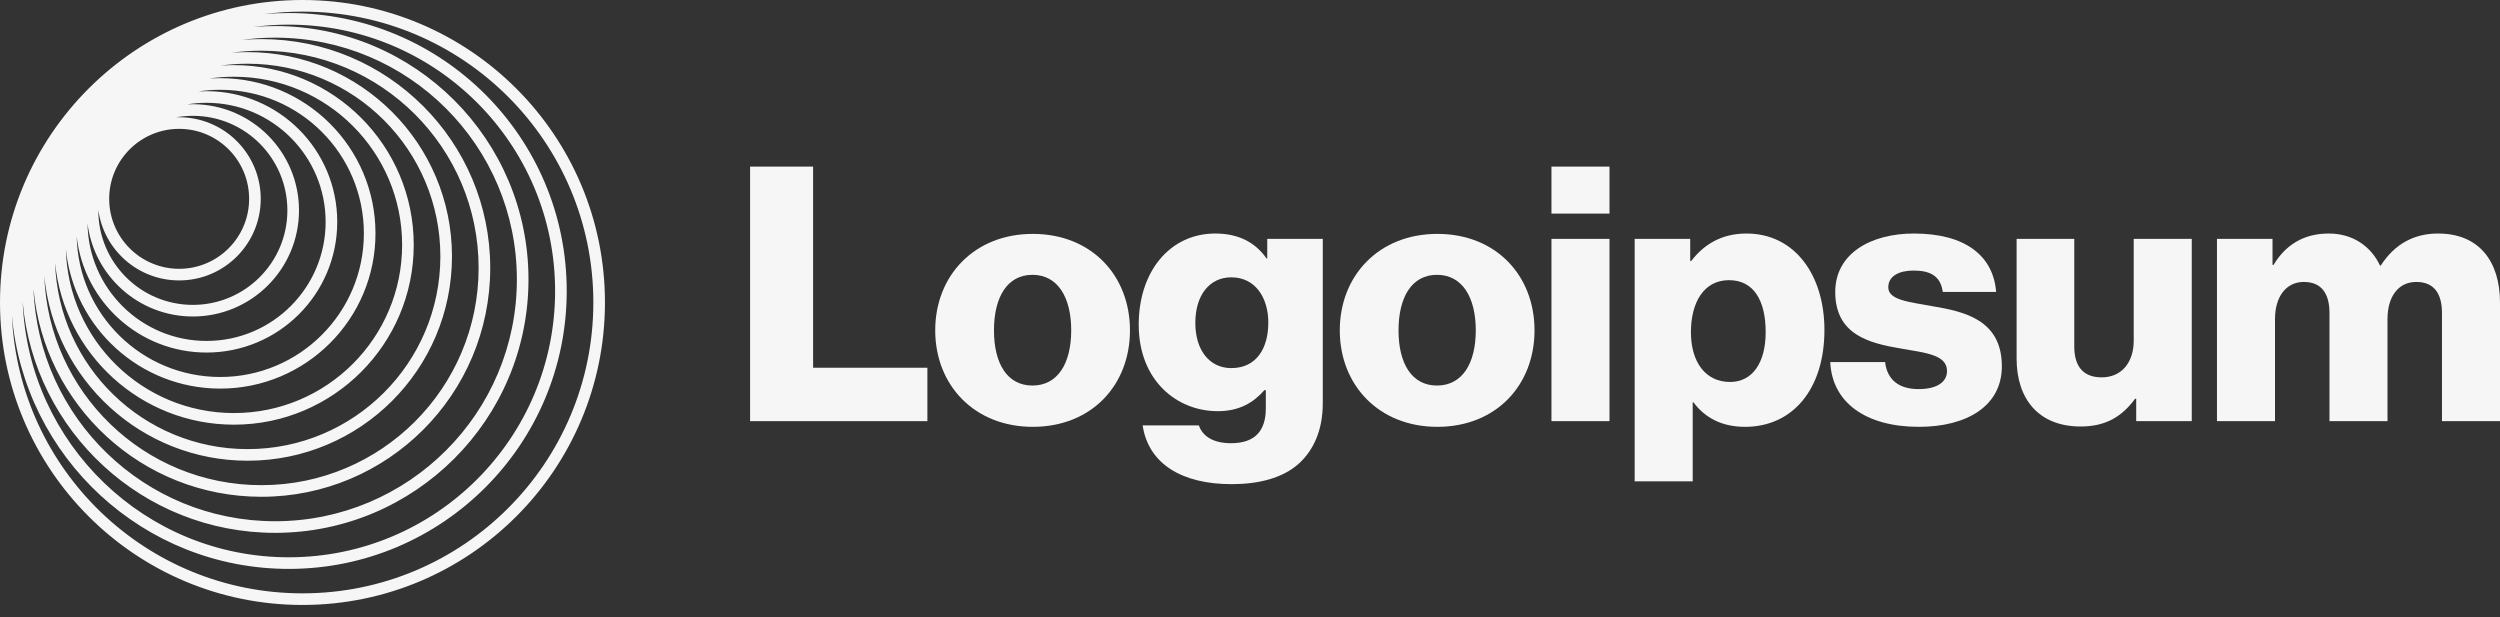 <svg width="166" height="41" viewBox="0 0 166 41" fill="none" xmlns="http://www.w3.org/2000/svg">
<rect x="0" y="0" width="166" height="41" fill="#333333" stroke="none"/>
<path d="M49.806 27.964H61.578V24.418H53.99V11.062H49.806V27.964Z" fill="#F6F6F6"/>
<path d="M68.553 25.6C66.874 25.6 66 24.134 66 21.936C66 19.738 66.874 18.248 68.553 18.248C70.231 18.248 71.129 19.738 71.129 21.936C71.129 24.134 70.231 25.6 68.553 25.6ZM68.576 28.342C72.477 28.342 75.03 25.576 75.03 21.936C75.03 18.296 72.477 15.53 68.576 15.53C64.7 15.53 62.099 18.296 62.099 21.936C62.099 25.576 64.7 28.342 68.576 28.342Z" fill="#F6F6F6"/>
<path d="M81.781 32.148C83.577 32.148 85.161 31.746 86.225 30.8C87.194 29.926 87.832 28.602 87.832 26.782V15.861H84.145V17.161H84.097C83.388 16.144 82.301 15.506 80.694 15.506C77.691 15.506 75.611 18.012 75.611 21.558C75.611 25.269 78.141 27.302 80.859 27.302C82.325 27.302 83.246 26.711 83.956 25.907H84.05V27.113C84.05 28.578 83.365 29.429 81.734 29.429C80.457 29.429 79.819 28.886 79.606 28.247H75.871C76.249 30.777 78.448 32.148 81.781 32.148ZM81.757 24.442C80.315 24.442 79.37 23.26 79.37 21.439C79.37 19.596 80.315 18.414 81.757 18.414C83.365 18.414 84.216 19.785 84.216 21.416C84.216 23.118 83.436 24.442 81.757 24.442Z" fill="#F6F6F6"/>
<path d="M95.415 25.6C93.737 25.6 92.862 24.134 92.862 21.936C92.862 19.738 93.737 18.248 95.415 18.248C97.093 18.248 97.992 19.738 97.992 21.936C97.992 24.134 97.093 25.6 95.415 25.6ZM95.439 28.342C99.339 28.342 101.892 25.576 101.892 21.936C101.892 18.296 99.339 15.53 95.439 15.53C91.562 15.53 88.962 18.296 88.962 21.936C88.962 25.576 91.562 28.342 95.439 28.342Z" fill="#F6F6F6"/>
<path d="M103.017 27.964H106.87V15.861H103.017V27.964ZM103.017 14.183H106.87V11.062H103.017V14.183Z" fill="#F6F6F6"/>
<path d="M108.542 31.959H112.395V26.711H112.443C113.199 27.727 114.31 28.342 115.87 28.342C119.038 28.342 121.142 25.836 121.142 21.912C121.142 18.272 119.18 15.506 115.965 15.506C114.31 15.506 113.128 16.239 112.301 17.326H112.23V15.861H108.542V31.959ZM114.877 25.363C113.223 25.363 112.277 24.016 112.277 22.054C112.277 20.092 113.128 18.603 114.806 18.603C116.461 18.603 117.241 19.974 117.241 22.054C117.241 24.111 116.343 25.363 114.877 25.363Z" fill="#F6F6F6"/>
<path d="M127.415 28.342C130.582 28.342 132.923 26.971 132.923 24.323C132.923 21.227 130.417 20.683 128.289 20.328C126.753 20.045 125.382 19.927 125.382 19.076C125.382 18.319 126.115 17.965 127.06 17.965C128.124 17.965 128.857 18.296 128.999 19.383H132.544C132.355 16.995 130.511 15.506 127.084 15.506C124.223 15.506 121.86 16.83 121.86 19.383C121.86 22.22 124.105 22.787 126.209 23.141C127.817 23.425 129.282 23.543 129.282 24.631C129.282 25.411 128.549 25.836 127.391 25.836C126.115 25.836 125.311 25.245 125.169 24.04H121.529C121.647 26.711 123.869 28.342 127.415 28.342Z" fill="#F6F6F6"/>
<path d="M138.157 28.319C139.835 28.319 140.899 27.657 141.773 26.475H141.844V27.964H145.532V15.861H141.679V22.622C141.679 24.064 140.875 25.056 139.551 25.056C138.322 25.056 137.731 24.324 137.731 23V15.861H133.902V23.804C133.902 26.498 135.367 28.319 138.157 28.319Z" fill="#F6F6F6"/>
<path d="M147.207 27.964H151.06V21.179C151.06 19.737 151.769 18.721 152.975 18.721C154.133 18.721 154.677 19.477 154.677 20.777V27.964H158.53V21.179C158.53 19.737 159.216 18.721 160.445 18.721C161.603 18.721 162.147 19.477 162.147 20.777V27.964H166V20.092C166 17.374 164.629 15.506 161.887 15.506C160.327 15.506 159.027 16.168 158.081 17.634H158.034C157.419 16.334 156.214 15.506 154.63 15.506C152.88 15.506 151.722 16.334 150.966 17.586H150.895V15.861H147.207V27.964Z" fill="#F6F6F6"/>
<path fill-rule="evenodd" clip-rule="evenodd" d="M20.084 0C31.177 0 40.169 8.992 40.169 20.084C40.169 31.177 31.177 40.169 20.084 40.169C8.992 40.169 0 31.177 0 20.084C0 8.992 8.992 0 20.084 0ZM39.398 20.084C39.398 9.418 30.751 0.771 20.084 0.771C19.224 0.771 18.377 0.827 17.546 0.936C18.083 0.889 18.626 0.865 19.175 0.865C29.367 0.865 37.63 9.128 37.63 19.32C37.63 29.513 29.367 37.775 19.175 37.775C9.525 37.775 1.605 30.369 0.789 20.932C1.233 31.205 9.702 39.398 20.084 39.398C30.751 39.398 39.398 30.751 39.398 20.084ZM36.859 19.32C36.859 9.554 28.941 1.636 19.175 1.636C18.382 1.636 17.601 1.688 16.835 1.789C17.307 1.75 17.784 1.73 18.265 1.73C27.558 1.73 35.091 9.263 35.091 18.555C35.091 27.848 27.558 35.381 18.265 35.381C9.479 35.381 2.265 28.646 1.506 20.057C1.892 29.482 9.655 37.004 19.175 37.004C28.941 37.004 36.859 29.087 36.859 19.32ZM18.265 2.5C27.132 2.5 34.32 9.688 34.32 18.555C34.32 27.422 27.132 34.61 18.265 34.61C9.604 34.61 2.544 27.751 2.222 19.169C2.918 26.915 9.428 32.986 17.356 32.986C25.748 32.986 32.551 26.183 32.551 17.791C32.551 9.399 25.748 2.596 17.356 2.596C16.921 2.596 16.491 2.614 16.067 2.65C16.785 2.551 17.519 2.5 18.265 2.5ZM31.78 17.791C31.78 9.825 25.322 3.367 17.356 3.367C16.683 3.367 16.02 3.413 15.372 3.502C15.726 3.474 16.084 3.46 16.445 3.46C23.937 3.46 30.011 9.534 30.011 17.026C30.011 24.518 23.937 30.592 16.445 30.592C9.393 30.592 3.598 25.211 2.941 18.331C3.225 26.047 9.57 32.215 17.356 32.215C25.322 32.215 31.78 25.758 31.78 17.791ZM16.445 4.231C23.511 4.231 29.24 9.96 29.24 17.026C29.24 24.093 23.511 29.821 16.445 29.821C9.518 29.821 3.876 24.316 3.657 17.442C4.25 23.48 9.342 28.198 15.535 28.198C22.128 28.198 27.472 22.853 27.472 16.261C27.472 9.669 22.128 4.324 15.535 4.324C15.233 4.324 14.933 4.336 14.637 4.358C15.227 4.274 15.831 4.231 16.445 4.231ZM26.701 16.261C26.701 10.094 21.702 5.095 15.535 5.095C14.972 5.095 14.419 5.137 13.879 5.217C14.126 5.2 14.375 5.191 14.626 5.191C20.318 5.191 24.932 9.805 24.932 15.497C24.932 21.189 20.318 25.803 14.626 25.803C9.292 25.803 4.905 21.751 4.374 16.558C4.531 22.587 9.468 27.427 15.535 27.427C21.702 27.427 26.701 22.428 26.701 16.261ZM14.626 5.962C19.892 5.962 24.161 10.231 24.161 15.497C24.161 20.763 19.892 25.032 14.626 25.032C9.427 25.032 5.199 20.871 5.092 15.697C5.573 20.035 9.251 23.409 13.716 23.409C18.508 23.409 22.393 19.524 22.393 14.732C22.393 9.94 18.508 6.055 13.716 6.055C13.533 6.055 13.351 6.061 13.171 6.072C13.645 5.999 14.131 5.962 14.626 5.962ZM21.622 14.732C21.622 10.365 18.083 6.826 13.716 6.826C13.278 6.826 12.848 6.862 12.428 6.93C12.553 6.924 12.679 6.92 12.806 6.92C16.698 6.92 19.853 10.075 19.853 13.968C19.853 17.86 16.698 21.015 12.806 21.015C9.207 21.015 6.238 18.317 5.811 14.834C5.866 19.153 9.384 22.638 13.716 22.638C18.083 22.638 21.622 19.098 21.622 14.732ZM12.806 7.691C16.272 7.691 19.082 10.501 19.082 13.968C19.082 17.434 16.272 20.244 12.806 20.244C9.339 20.244 6.529 17.434 6.529 13.968C6.529 13.959 6.529 13.951 6.529 13.943C6.89 16.584 9.155 18.62 11.896 18.62C14.888 18.62 17.313 16.195 17.313 13.203C17.313 10.211 14.888 7.786 11.896 7.786C11.828 7.786 11.761 7.787 11.694 7.789C12.055 7.725 12.426 7.691 12.806 7.691ZM16.542 13.203C16.542 10.637 14.462 8.556 11.896 8.556C9.33 8.556 7.25 10.637 7.25 13.203C7.25 15.769 9.33 17.849 11.896 17.849C14.462 17.849 16.542 15.769 16.542 13.203Z" fill="#F6F6F6"/>
</svg>
